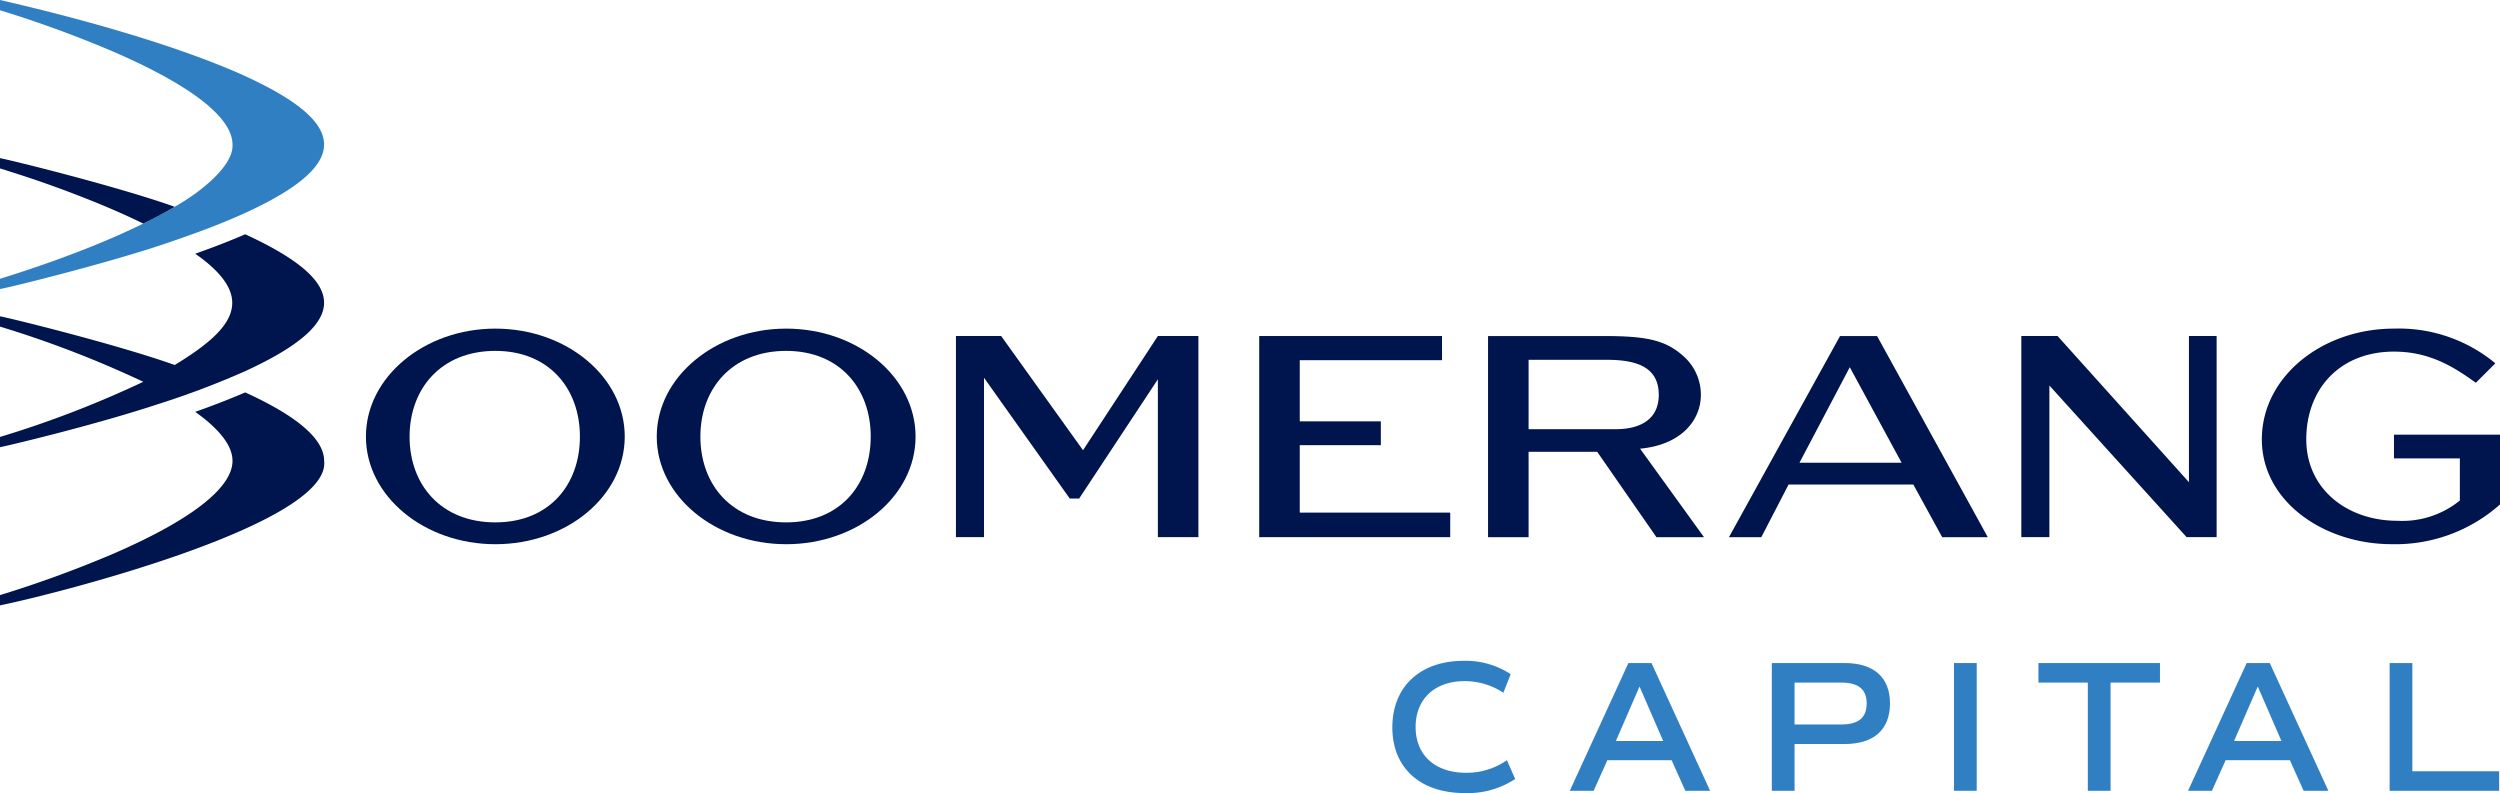 <svg xmlns="http://www.w3.org/2000/svg" xmlns:xlink="http://www.w3.org/1999/xlink" width="322.911" height="102.432" viewBox="0 0 322.911 102.432">
  <defs>
    <clipPath id="clip-path">
      <rect id="Rectangle_2" data-name="Rectangle 2" width="322.911" height="102.432" fill="none"/>
    </clipPath>
  </defs>
  <g id="logo" transform="translate(0 0)">
    <g id="Group_1" data-name="Group 1" transform="translate(0 0)" clip-path="url(#clip-path)">
      <path id="Path_1" data-name="Path 1" d="M36.885,47.072c0-7.7,7.551-13.947,16.715-13.947,9.213,0,16.715,6.243,16.715,13.947s-7.5,13.9-16.715,13.9c-9.163,0-16.715-6.192-16.715-13.9m27.64,0C64.525,40.879,60.547,36,53.6,36c-7,0-11.076,4.883-11.076,11.076,0,6.243,4.079,11.076,11.076,11.076,6.948,0,10.925-4.833,10.925-11.076" transform="translate(10.379 9.321)" fill="#00144e"/>
      <path id="Path_2" data-name="Path 2" d="M66.2,47.072c0-7.7,7.551-13.947,16.715-13.947,9.213,0,16.715,6.243,16.715,13.947s-7.5,13.9-16.715,13.9c-9.163,0-16.715-6.192-16.715-13.9m27.64,0C93.838,40.879,89.86,36,82.913,36c-7,0-11.076,4.883-11.076,11.076,0,6.243,4.079,11.076,11.076,11.076,6.948,0,10.925-4.833,10.925-11.076" transform="translate(18.628 9.321)" fill="#00144e"/>
      <path id="Path_3" data-name="Path 3" d="M96.358,33.872H102.2l10.573,14.751,9.667-14.751h5.236V59.851h-5.236V39.46l-10.17,15.406h-1.208L99.983,39.259V59.851H96.358Z" transform="translate(27.115 9.531)" fill="#00144e"/>
      <path id="Path_4" data-name="Path 4" d="M126.929,33.872h23.612v3.121H132.165v7.9h10.473V47.97H132.165v8.71H151.6v3.171H126.929Z" transform="translate(35.717 9.531)" fill="#00144e"/>
      <path id="Path_5" data-name="Path 5" d="M149.995,33.873h14.953c5.689,0,8.1.554,10.472,2.769a6.656,6.656,0,0,1,2.064,4.833c0,3.221-2.467,6.444-7.854,6.948l8.257,11.429h-6.143l-7.652-11.026h-8.861V59.852h-5.236Zm16.513,12.032c3.121,0,5.538-1.258,5.538-4.43,0-3.726-3.071-4.532-6.747-4.532H155.231v8.962Z" transform="translate(42.208 9.531)" fill="#00144e"/>
      <path id="Path_6" data-name="Path 6" d="M201.819,59.852l-3.726-6.8H181.981l-3.524,6.8h-4.179l14.349-25.979h4.782l14.3,25.979ZM189.886,37.9l-6.5,12.335h13.192Z" transform="translate(49.041 9.531)" fill="#00144e"/>
      <path id="Path_7" data-name="Path 7" d="M203.749,33.872h4.682L225.4,52.752V33.872h3.575V59.851H225.1L207.374,40.266V59.851h-3.625Z" transform="translate(57.334 9.531)" fill="#00144e"/>
      <path id="Path_8" data-name="Path 8" d="M140.349,75.2c0-5.241,3.59-8.589,9.22-8.589a10.647,10.647,0,0,1,6.066,1.723l-.947,2.4a9.084,9.084,0,0,0-5-1.5c-3.907,0-6.333,2.354-6.333,5.92,0,3.639,2.5,5.92,6.526,5.92a9.067,9.067,0,0,0,5.265-1.625l1.067,2.426a11.144,11.144,0,0,1-6.5,1.82c-5.8,0-9.366-3.275-9.366-8.492" transform="translate(39.493 18.743)" fill="#307fc3"/>
      <path id="Path_9" data-name="Path 9" d="M171.386,79.381h-8.3l-1.771,3.954h-3.082l7.572-16.5h2.982l7.57,16.5h-3.2Zm-7.2-2.476h6.112l-3.056-7.036Z" transform="translate(44.527 18.807)" fill="#307fc3"/>
      <path id="Path_10" data-name="Path 10" d="M193.86,72.053c0,3.4-2.087,5.241-5.871,5.241h-6.454v6.04H178.6v-16.5h9.389c3.784,0,5.871,1.844,5.871,5.217m-3.009,0c0-1.82-1.067-2.693-3.275-2.693h-6.042V74.77h6.042c2.208,0,3.275-.874,3.275-2.718" transform="translate(50.257 18.807)" fill="#307fc3"/>
      <rect id="Rectangle_1" data-name="Rectangle 1" width="2.936" height="16.498" transform="translate(252.385 85.643)" fill="#307fc3"/>
      <path id="Path_11" data-name="Path 11" d="M221.172,69.359H214.79V83.334h-2.936V69.359h-6.38V66.836h15.7Z" transform="translate(57.819 18.807)" fill="#307fc3"/>
      <path id="Path_12" data-name="Path 12" d="M233.709,79.381h-8.3l-1.771,3.954h-3.082l7.57-16.5h2.983l7.57,16.5h-3.2ZM226.5,76.9h6.114l-3.056-7.036Z" transform="translate(62.064 18.807)" fill="#307fc3"/>
      <path id="Path_13" data-name="Path 13" d="M255.019,80.811v2.523H240.875v-16.5h2.936V80.811Z" transform="translate(67.781 18.807)" fill="#307fc3"/>
      <path id="Path_14" data-name="Path 14" d="M245.061,46.82v3.071h8.508v5.437a11.784,11.784,0,0,1-8.055,2.618c-6.545,0-11.781-4.127-11.781-10.522,0-6.5,4.33-11.329,11.328-11.329,4.481,0,7.6,1.863,10.573,4.027l2.518-2.517a19.516,19.516,0,0,0-13.091-4.481c-9.314,0-17.067,6.243-17.067,14.3s8.055,13.543,16.766,13.543a20.312,20.312,0,0,0,14-5.136V46.82Z" transform="translate(64.156 9.321)" fill="#00144e"/>
      <path id="Path_15" data-name="Path 15" d="M30.825,9.449C21.868,5.548,9.837,2.26,0,0V1.324A148.071,148.071,0,0,1,14.785,6.736c9.973,4.341,15.245,8.467,15.245,11.931.173,2.674-3.974,6.071-7.471,8.043-6.55,3.834-15.3,7.045-22.559,9.3v1.324c1.5-.26,15.227-3.669,22.559-6.28,3.32-1.139,6.167-2.217,9.109-3.547,14.062-6.467,13.37-11.738-.843-18.057" transform="translate(0 0)" fill="#307fc3"/>
      <path id="Path_16" data-name="Path 16" d="M31.67,46.2h0c-1.9.82-4.068,1.666-6.452,2.51,3.193,2.278,4.813,4.408,4.813,6.329,0,3.464-5.272,7.59-15.243,11.932A148.547,148.547,0,0,1,0,72.382v1.324C7.214,72.24,42.808,63.2,41.867,55.038c0-2.784-3.43-5.759-10.2-8.839M12.4,21.672c2.032.828,4.191,1.781,6.108,2.723,1.484-.728,2.849-1.458,4.054-2.171C15.206,19.6,1.283,16.161,0,15.943v1.324c3.683,1.148,7.289,2.342,12.4,4.405m8.154,26a110.118,110.118,0,0,0,11.12-4.218c13.58-6.256,13.58-11.424,0-17.679h0c-1.9.823-4.072,1.667-6.452,2.51,8.238,5.78,4.81,9.83-2.656,14.373C15.2,40.026,1.275,36.589,0,36.372V37.7a135.707,135.707,0,0,1,18.506,7.128A134.148,134.148,0,0,1,0,51.953v1.324c1.338-.269,12.44-2.915,20.55-5.609" transform="translate(0 4.486)" fill="#00144e"/>
    </g>
  </g>
</svg>
